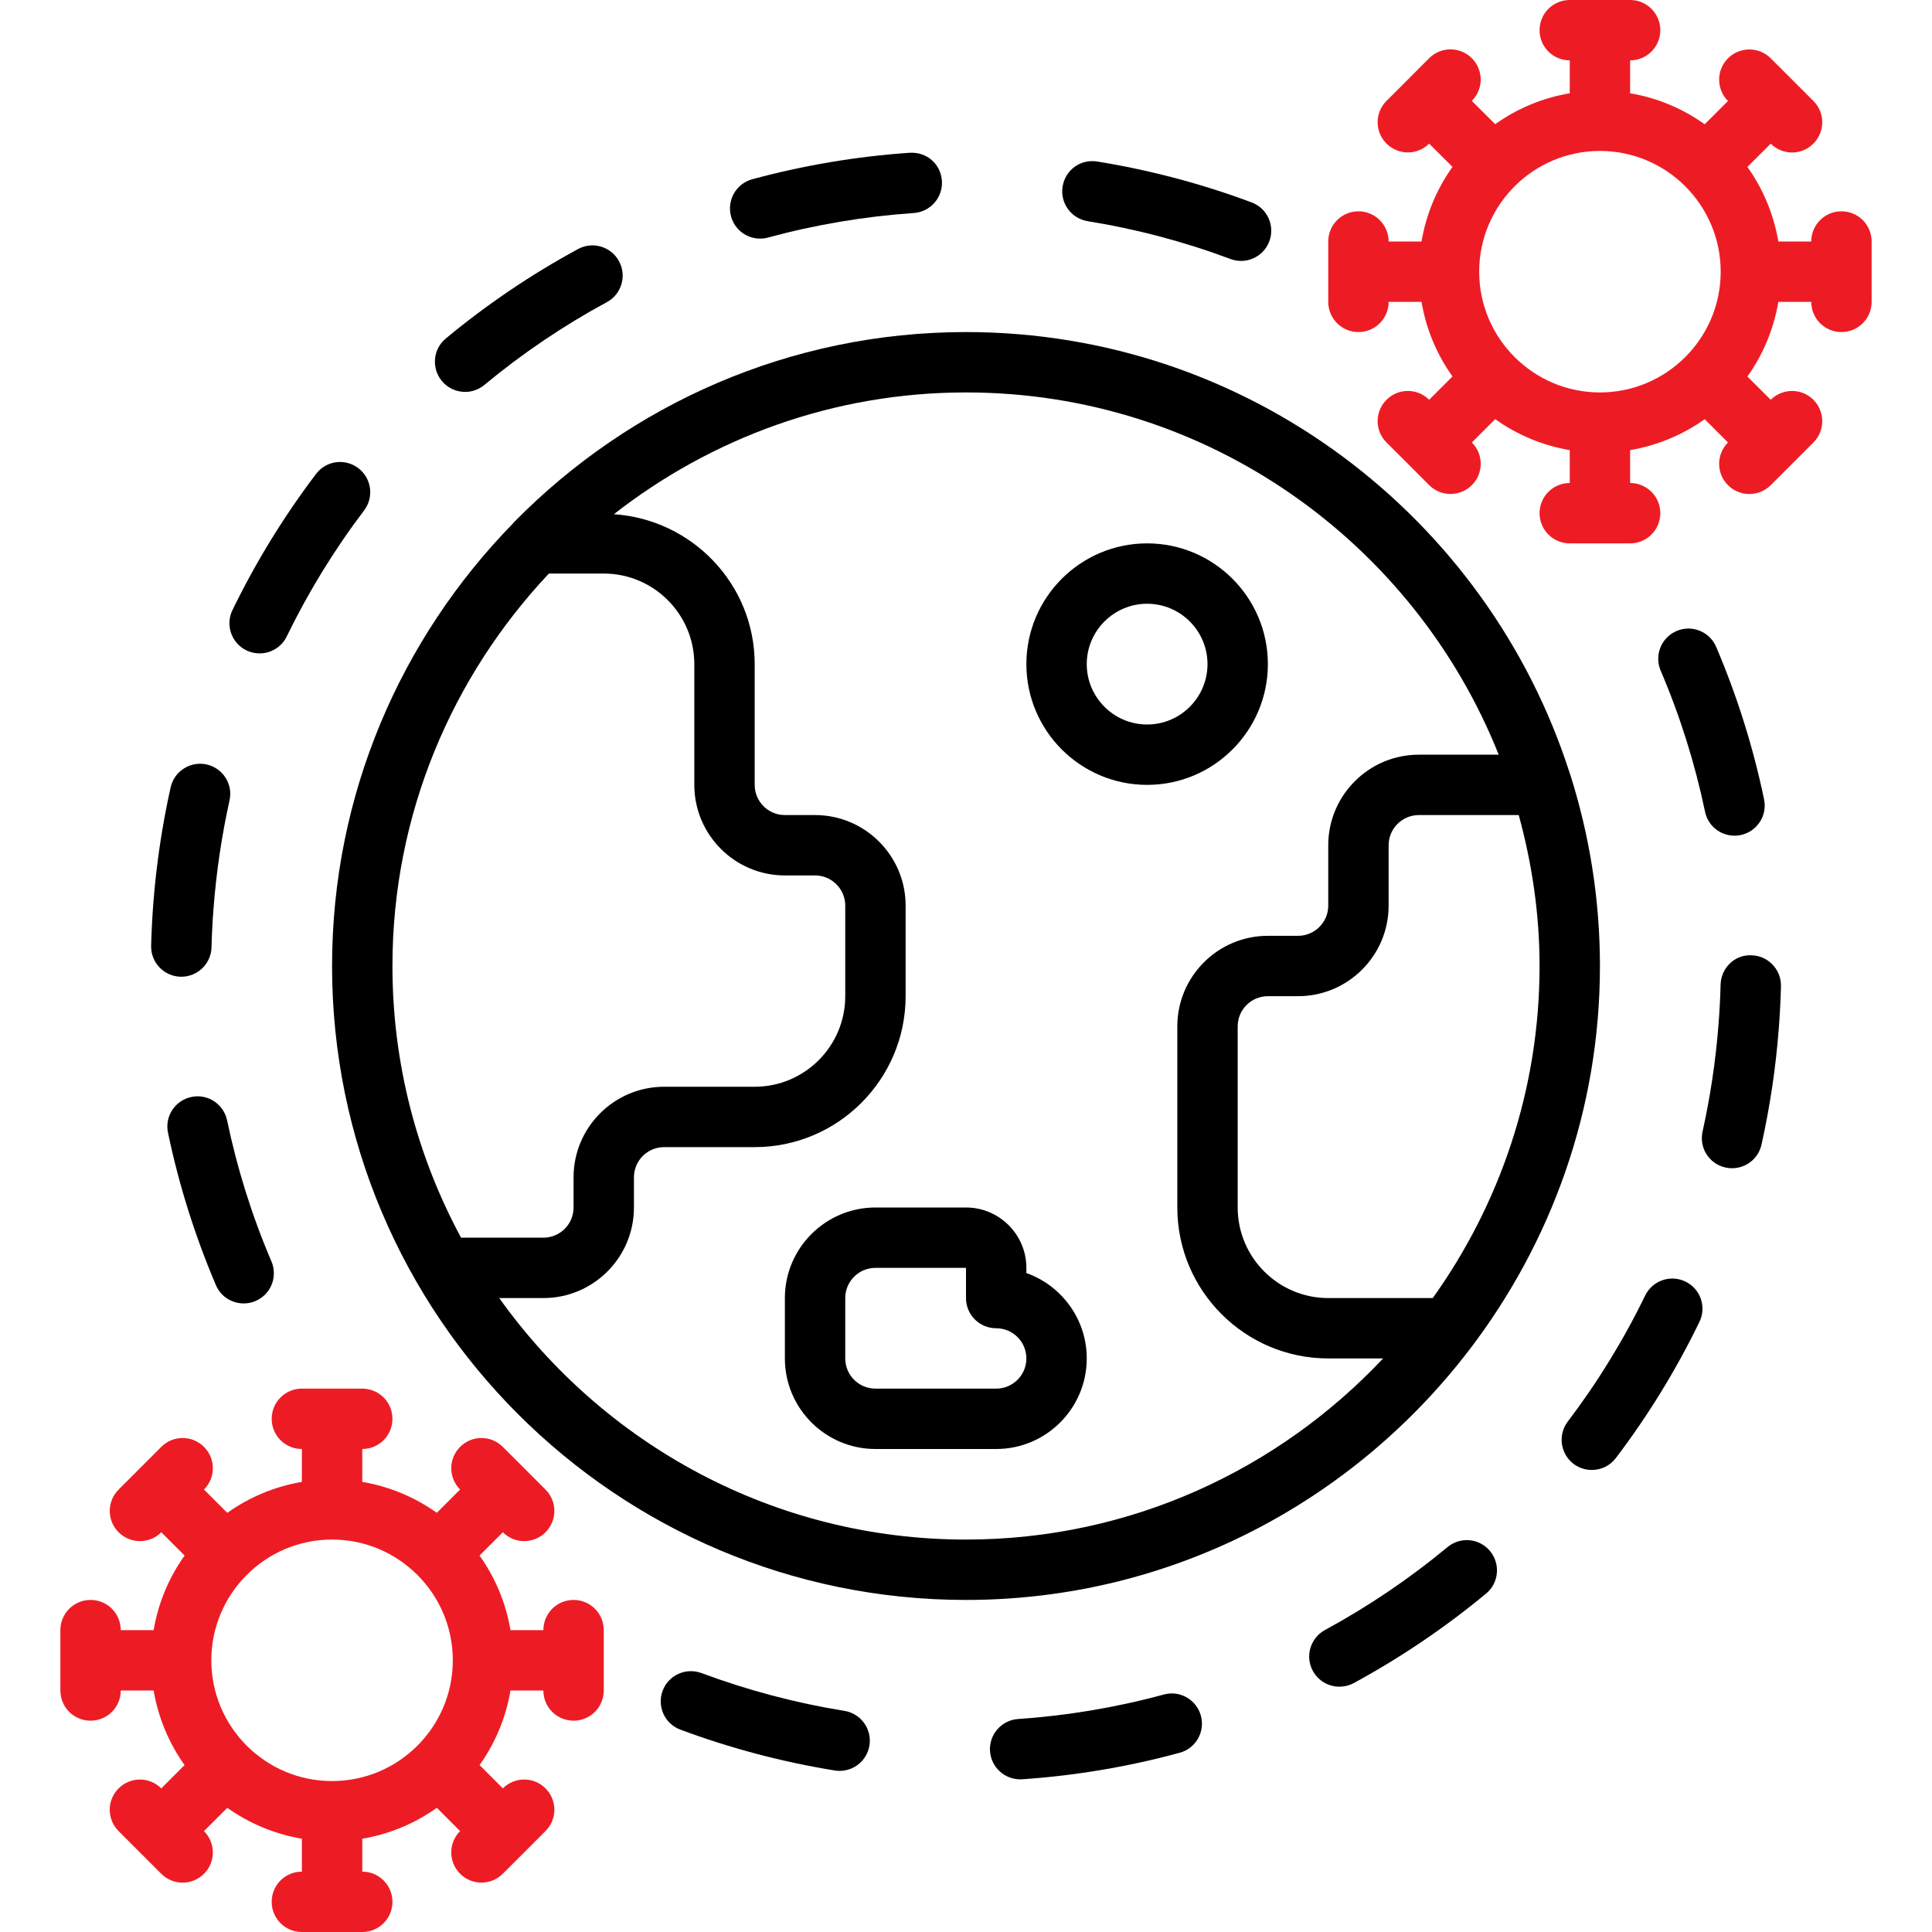 <svg width="40" height="40" viewBox="0 0 40 40" fill="none" xmlns="http://www.w3.org/2000/svg">
<path d="M11.875 33.125C11.529 33.125 11.25 33.404 11.25 33.75H10.569C10.473 33.182 10.25 32.657 9.928 32.206L10.411 31.724C10.533 31.846 10.693 31.907 10.852 31.907C11.012 31.907 11.172 31.846 11.294 31.724C11.539 31.479 11.539 31.084 11.294 30.84L10.854 30.399C10.853 30.399 10.853 30.398 10.852 30.398C10.852 30.397 10.851 30.397 10.851 30.396L10.41 29.956C10.166 29.711 9.771 29.711 9.526 29.956C9.282 30.2 9.282 30.595 9.526 30.839L9.044 31.321C8.593 31 8.068 30.777 7.5 30.681V30C7.846 30 8.125 29.721 8.125 29.375C8.125 29.029 7.846 28.75 7.5 28.75H6.25C5.904 28.75 5.625 29.029 5.625 29.375C5.625 29.721 5.904 30 6.25 30V30.681C5.682 30.777 5.157 31 4.706 31.322L4.223 30.839C4.468 30.595 4.468 30.199 4.223 29.956C3.979 29.711 3.584 29.711 3.339 29.956L2.899 30.397C2.898 30.397 2.898 30.398 2.897 30.398C2.897 30.398 2.897 30.398 2.897 30.399L2.456 30.84C2.211 31.084 2.211 31.48 2.456 31.724C2.578 31.846 2.737 31.907 2.897 31.907C3.058 31.907 3.217 31.846 3.339 31.724L3.822 32.206C3.5 32.657 3.277 33.182 3.181 33.75H2.5C2.5 33.404 2.221 33.125 1.875 33.125C1.529 33.125 1.25 33.404 1.25 33.75V35C1.25 35.346 1.529 35.625 1.875 35.625C2.221 35.625 2.5 35.346 2.5 35H3.181C3.277 35.568 3.5 36.093 3.821 36.544L3.339 37.027C3.094 36.782 2.699 36.782 2.455 37.027C2.211 37.271 2.211 37.666 2.455 37.911L2.896 38.352C2.897 38.352 2.897 38.352 2.897 38.353C2.897 38.353 2.897 38.354 2.898 38.354L3.339 38.795C3.461 38.917 3.621 38.978 3.781 38.978C3.941 38.978 4.101 38.917 4.223 38.795C4.468 38.551 4.468 38.156 4.223 37.911L4.706 37.429C5.157 37.75 5.682 37.972 6.25 38.069V38.75C5.904 38.75 5.625 39.029 5.625 39.375C5.625 39.721 5.904 40 6.25 40H7.5C7.846 40 8.125 39.721 8.125 39.375C8.125 39.029 7.846 38.75 7.5 38.75V38.069C8.068 37.973 8.593 37.75 9.044 37.429L9.526 37.911C9.282 38.155 9.282 38.55 9.526 38.794C9.648 38.916 9.808 38.977 9.968 38.977C10.128 38.977 10.288 38.916 10.41 38.794L10.851 38.354C10.851 38.353 10.852 38.353 10.852 38.352C10.853 38.352 10.853 38.351 10.854 38.351L11.294 37.91C11.539 37.666 11.539 37.271 11.294 37.026C11.05 36.782 10.655 36.782 10.411 37.026L9.929 36.544C10.25 36.093 10.473 35.568 10.569 35H11.25C11.25 35.346 11.529 35.625 11.875 35.625C12.221 35.625 12.5 35.346 12.5 35V33.75C12.5 33.404 12.221 33.125 11.875 33.125ZM6.875 36.875C5.496 36.875 4.375 35.754 4.375 34.375C4.375 32.996 5.496 31.875 6.875 31.875C8.254 31.875 9.375 32.996 9.375 34.375C9.375 35.754 8.254 36.875 6.875 36.875Z" fill="#ED1C24"/>
<path d="M38.125 4.375C37.779 4.375 37.5 4.655 37.5 5H36.819C36.722 4.432 36.5 3.907 36.178 3.456L36.661 2.974C36.782 3.096 36.943 3.157 37.102 3.157C37.263 3.157 37.422 3.096 37.544 2.974C37.789 2.729 37.789 2.334 37.544 2.09L37.102 1.648L36.66 1.206C36.416 0.963 36.021 0.963 35.776 1.207C35.532 1.451 35.532 1.847 35.776 2.091L35.294 2.573C34.843 2.25 34.318 2.027 33.75 1.931V1.25C34.096 1.25 34.375 0.97 34.375 0.625C34.375 0.28 34.096 0 33.75 0H32.5C32.154 0 31.875 0.28 31.875 0.625C31.875 0.97 32.154 1.25 32.5 1.25V1.931C31.932 2.027 31.407 2.25 30.956 2.571L30.473 2.089C30.717 1.844 30.717 1.449 30.473 1.205C30.229 0.961 29.834 0.961 29.589 1.205L29.148 1.647L28.706 2.089C28.461 2.333 28.461 2.728 28.706 2.973C28.828 3.094 28.988 3.156 29.148 3.156C29.308 3.156 29.468 3.094 29.589 2.973L30.072 3.455C29.75 3.907 29.527 4.432 29.431 5H28.75C28.75 4.655 28.471 4.375 28.125 4.375C27.779 4.375 27.5 4.655 27.5 5V6.25C27.5 6.595 27.779 6.875 28.125 6.875C28.471 6.875 28.75 6.595 28.75 6.25H29.431C29.527 6.818 29.75 7.343 30.072 7.794L29.589 8.277C29.345 8.033 28.949 8.033 28.706 8.277C28.461 8.521 28.461 8.916 28.706 9.161L29.148 9.602L29.589 10.044C29.711 10.166 29.871 10.227 30.031 10.227C30.191 10.227 30.351 10.166 30.473 10.044C30.718 9.8 30.718 9.405 30.473 9.161L30.956 8.678C31.407 9 31.932 9.223 32.5 9.319V10C32.154 10 31.875 10.28 31.875 10.625C31.875 10.97 32.154 11.25 32.5 11.25H33.75C34.096 11.25 34.375 10.97 34.375 10.625C34.375 10.28 34.096 10 33.75 10V9.319C34.318 9.223 34.843 9 35.294 8.679L35.776 9.161C35.532 9.405 35.532 9.801 35.776 10.045C35.898 10.167 36.058 10.228 36.218 10.228C36.378 10.228 36.538 10.167 36.66 10.046L37.544 9.162C37.789 8.918 37.789 8.522 37.544 8.277C37.3 8.033 36.905 8.034 36.661 8.277L36.178 7.796C36.5 7.343 36.722 6.818 36.819 6.25H37.5C37.5 6.595 37.779 6.875 38.125 6.875C38.471 6.875 38.75 6.595 38.75 6.25V5C38.75 4.655 38.471 4.375 38.125 4.375ZM33.125 8.125C31.746 8.125 30.625 7.004 30.625 5.625C30.625 4.246 31.746 3.125 33.125 3.125C34.504 3.125 35.625 4.246 35.625 5.625C35.625 7.004 34.504 8.125 33.125 8.125Z" fill="#ED1C24"/>
<path d="M29.969 32.031C29.183 32.683 28.329 33.261 27.433 33.747C27.13 33.912 27.016 34.291 27.181 34.594C27.295 34.803 27.509 34.921 27.731 34.921C27.832 34.921 27.934 34.897 28.029 34.846C28.997 34.32 29.918 33.697 30.768 32.993C31.033 32.773 31.07 32.38 30.849 32.113C30.63 31.848 30.236 31.809 29.969 32.031Z" fill="black"/>
<path d="M17.484 35.422C16.474 35.259 15.478 34.995 14.523 34.639C14.2 34.519 13.839 34.682 13.719 35.006C13.599 35.33 13.762 35.69 14.086 35.81C15.117 36.195 16.194 36.48 17.284 36.656C17.318 36.661 17.351 36.664 17.384 36.664C17.686 36.664 17.951 36.445 18.001 36.139C18.056 35.798 17.824 35.477 17.484 35.422Z" fill="black"/>
<path d="M34.896 26.534C34.585 26.383 34.212 26.513 34.061 26.823C33.617 27.739 33.078 28.616 32.459 29.432C32.25 29.707 32.305 30.099 32.579 30.308C32.692 30.393 32.825 30.434 32.957 30.434C33.146 30.434 33.333 30.349 33.455 30.187C34.123 29.306 34.705 28.358 35.185 27.368C35.336 27.058 35.207 26.684 34.896 26.534Z" fill="black"/>
<path d="M24.097 35.083C23.114 35.35 22.099 35.521 21.079 35.59C20.734 35.614 20.474 35.912 20.497 36.256C20.52 36.586 20.795 36.839 21.121 36.839C21.134 36.839 21.149 36.838 21.164 36.838C22.266 36.763 23.363 36.578 24.424 36.289C24.757 36.199 24.954 35.856 24.863 35.523C24.773 35.19 24.426 34.991 24.097 35.083Z" fill="black"/>
<path d="M35.911 17.302C35.953 17.302 35.997 17.298 36.039 17.289C36.377 17.218 36.594 16.888 36.523 16.55C36.299 15.472 35.965 14.41 35.532 13.394C35.396 13.076 35.029 12.928 34.712 13.064C34.394 13.2 34.247 13.566 34.382 13.884C34.784 14.824 35.092 15.807 35.301 16.805C35.361 17.1 35.621 17.302 35.911 17.302Z" fill="black"/>
<path d="M36.263 19.778C35.914 19.761 35.632 20.041 35.623 20.387C35.616 20.659 35.602 20.934 35.58 21.209C35.522 21.957 35.411 22.703 35.25 23.427C35.174 23.764 35.386 24.097 35.723 24.172C35.769 24.183 35.815 24.187 35.86 24.187C36.147 24.187 36.405 23.99 36.47 23.699C36.644 22.917 36.765 22.112 36.827 21.307C36.85 21.009 36.866 20.713 36.873 20.419C36.881 20.074 36.608 19.787 36.263 19.778Z" fill="black"/>
<path d="M5.102 13.466C5.19 13.508 5.283 13.528 5.375 13.528C5.607 13.528 5.829 13.399 5.937 13.176C6.382 12.261 6.92 11.383 7.538 10.568C7.747 10.293 7.693 9.901 7.418 9.692C7.143 9.483 6.75 9.537 6.543 9.813C5.875 10.694 5.293 11.642 4.813 12.631C4.662 12.941 4.792 13.315 5.102 13.466Z" fill="black"/>
<path d="M9.63 8.114C9.77 8.114 9.911 8.067 10.028 7.97C10.815 7.317 11.668 6.74 12.565 6.255C12.868 6.091 12.981 5.711 12.816 5.408C12.652 5.104 12.271 4.991 11.968 5.156C11.001 5.68 10.08 6.303 9.23 7.008C8.964 7.228 8.928 7.622 9.148 7.888C9.272 8.037 9.45 8.114 9.63 8.114Z" fill="black"/>
<path d="M3.962 22.712C3.624 22.782 3.407 23.113 3.478 23.451C3.703 24.53 4.037 25.591 4.47 26.607C4.571 26.845 4.802 26.986 5.045 26.986C5.127 26.986 5.21 26.971 5.29 26.936C5.608 26.801 5.755 26.434 5.62 26.116C5.218 25.177 4.91 24.194 4.702 23.196C4.631 22.858 4.297 22.638 3.962 22.712Z" fill="black"/>
<path d="M22.517 4.579C23.529 4.742 24.524 5.006 25.475 5.362C25.547 5.389 25.622 5.402 25.695 5.402C25.948 5.402 26.186 5.247 26.28 4.996C26.401 4.672 26.238 4.312 25.914 4.191C24.885 3.806 23.81 3.521 22.717 3.344C22.368 3.288 22.055 3.521 22 3.862C21.945 4.202 22.176 4.523 22.517 4.579Z" fill="black"/>
<path d="M15.737 4.94C15.792 4.94 15.847 4.933 15.902 4.918C16.885 4.651 17.9 4.48 18.92 4.41C19.264 4.386 19.524 4.088 19.501 3.744C19.478 3.401 19.195 3.143 18.835 3.163C17.734 3.238 16.637 3.423 15.575 3.711C15.242 3.801 15.045 4.145 15.135 4.478C15.21 4.757 15.462 4.94 15.737 4.94Z" fill="black"/>
<path d="M3.738 20.222H3.755C4.092 20.222 4.37 19.953 4.379 19.613C4.386 19.34 4.4 19.066 4.422 18.791C4.48 18.044 4.591 17.298 4.752 16.573C4.828 16.236 4.615 15.903 4.278 15.827C3.944 15.754 3.608 15.964 3.533 16.301C3.358 17.083 3.238 17.888 3.175 18.693C3.152 18.99 3.137 19.286 3.129 19.581C3.121 19.926 3.393 20.213 3.738 20.222Z" fill="black"/>
<path d="M30.424 27.942C30.426 27.941 30.426 27.939 30.427 27.939C32.112 25.731 33.125 22.985 33.125 20C33.125 18.614 32.906 17.279 32.506 16.024C32.502 16.015 32.499 16.006 32.496 15.997C30.799 10.713 25.841 6.875 20 6.875C16.348 6.875 13.042 8.377 10.66 10.793C10.643 10.809 10.629 10.826 10.614 10.844C8.304 13.211 6.875 16.44 6.875 20C6.875 27.237 12.763 33.125 20 33.125C24.251 33.125 28.024 31.085 30.424 27.942ZM29.664 26.875H27.5C26.466 26.875 25.625 26.034 25.625 25V21.25C25.625 20.905 25.905 20.625 26.25 20.625H26.875C27.909 20.625 28.75 19.784 28.75 18.75V17.5C28.75 17.156 29.03 16.875 29.375 16.875H31.444C31.717 17.872 31.875 18.917 31.875 20C31.875 22.563 31.051 24.933 29.664 26.875ZM11.364 11.875H12.5C13.534 11.875 14.375 12.716 14.375 13.75V16.25C14.375 17.284 15.216 18.125 16.25 18.125H16.875C17.22 18.125 17.5 18.406 17.5 18.75V20.625C17.5 21.659 16.659 22.5 15.625 22.5H13.75C12.716 22.5 11.875 23.341 11.875 24.375V25C11.875 25.345 11.595 25.625 11.25 25.625H9.546C8.641 23.949 8.125 22.034 8.125 20C8.125 16.856 9.362 14.002 11.364 11.875ZM20 31.875C16.015 31.875 12.491 29.896 10.336 26.875H11.25C12.284 26.875 13.125 26.034 13.125 25V24.375C13.125 24.03 13.405 23.75 13.75 23.75H15.625C17.348 23.75 18.75 22.348 18.75 20.625V18.75C18.75 17.716 17.909 16.875 16.875 16.875H16.25C15.905 16.875 15.625 16.594 15.625 16.25V13.75C15.625 12.099 14.334 10.756 12.71 10.646C14.724 9.072 17.251 8.125 20 8.125C25.002 8.125 29.282 11.238 31.029 15.625H29.375C28.341 15.625 27.5 16.466 27.5 17.5V18.75C27.5 19.094 27.22 19.375 26.875 19.375H26.25C25.216 19.375 24.375 20.216 24.375 21.25V25C24.375 26.723 25.777 28.125 27.5 28.125H28.636C26.469 30.427 23.404 31.875 20 31.875Z" fill="black"/>
<path d="M21.25 26.357V26.25C21.25 25.561 20.689 25 20 25H18.125C17.091 25 16.25 25.841 16.25 26.875V28.125C16.25 29.159 17.091 30 18.125 30H20.625C21.659 30 22.5 29.159 22.5 28.125C22.5 27.31 21.977 26.615 21.25 26.357ZM20.625 28.75H18.125C17.78 28.75 17.5 28.47 17.5 28.125V26.875C17.5 26.53 17.78 26.25 18.125 26.25H20V26.875C20 27.221 20.279 27.5 20.625 27.5C20.97 27.5 21.25 27.78 21.25 28.125C21.25 28.47 20.97 28.75 20.625 28.75Z" fill="black"/>
<path d="M26.25 13.75C26.25 12.371 25.129 11.25 23.75 11.25C22.371 11.25 21.25 12.371 21.25 13.75C21.25 15.129 22.371 16.25 23.75 16.25C25.129 16.25 26.25 15.129 26.25 13.75ZM23.75 15C23.061 15 22.5 14.439 22.5 13.75C22.5 13.061 23.061 12.5 23.75 12.5C24.439 12.5 25 13.061 25 13.75C25 14.439 24.439 15 23.75 15Z" fill="black"/>
</svg>
